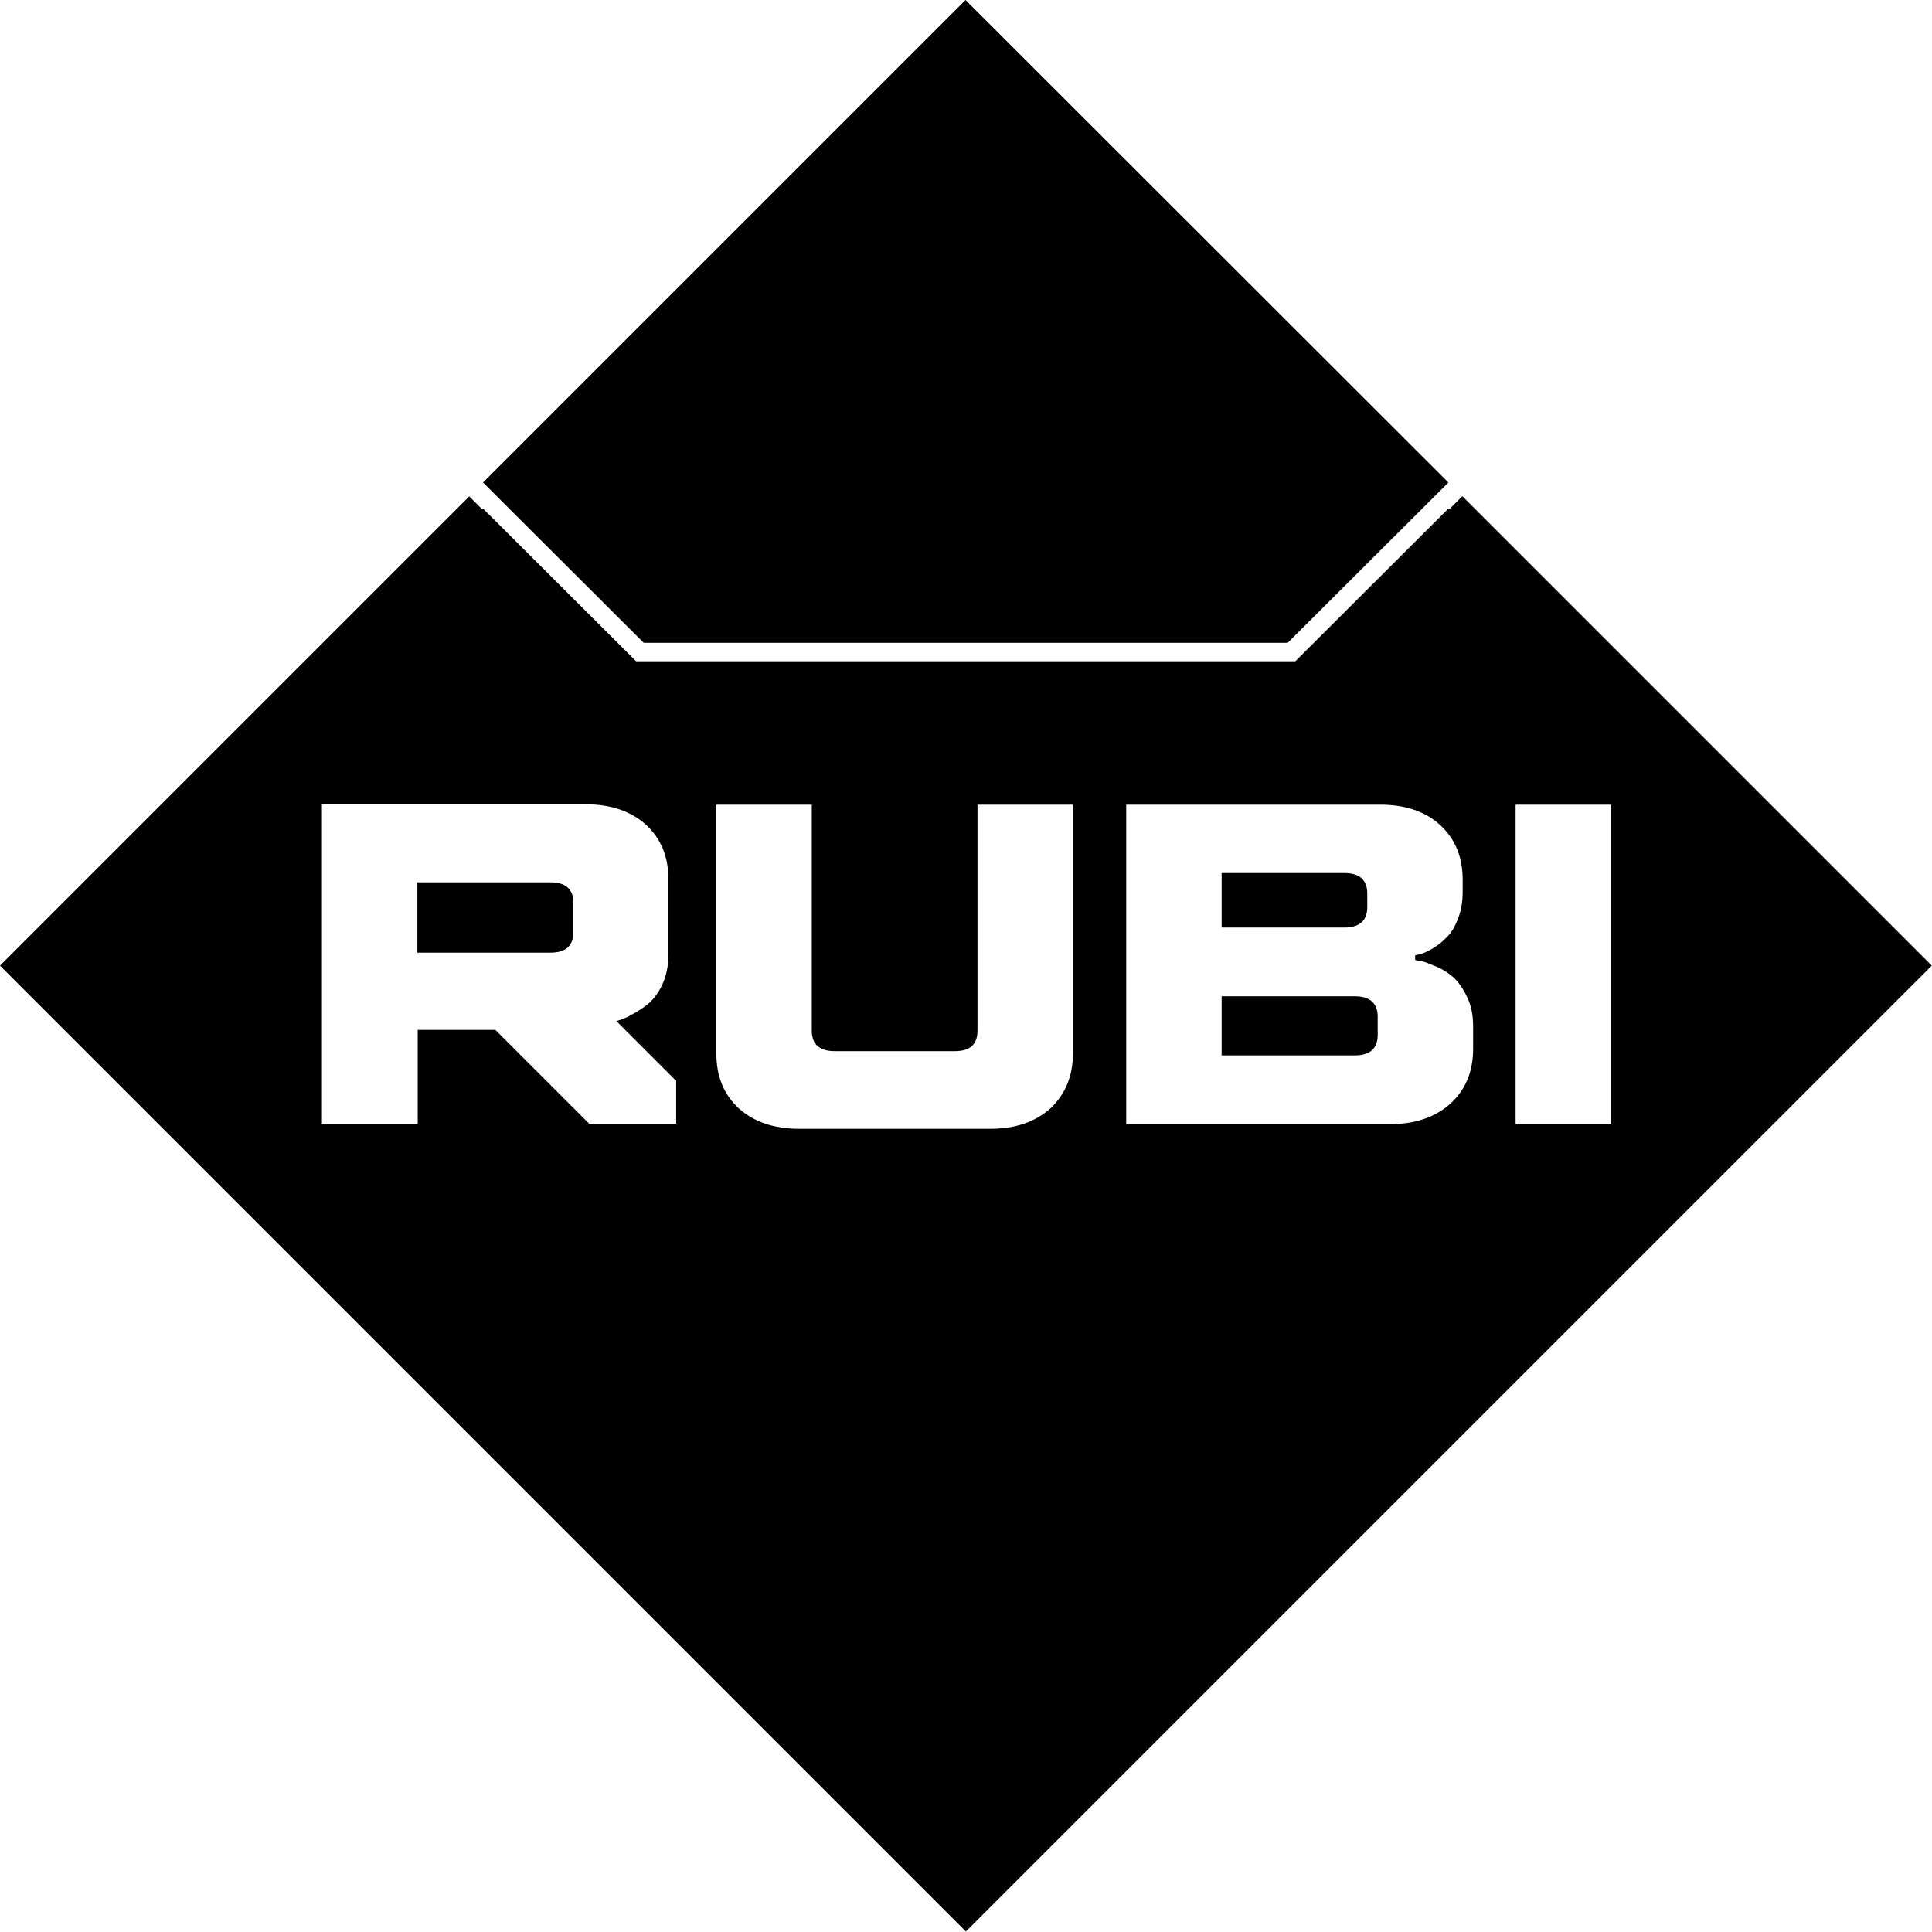 <?xml version="1.0" encoding="UTF-8" standalone="no"?> <svg xmlns="http://www.w3.org/2000/svg" xmlns:xlink="http://www.w3.org/1999/xlink" xmlns:serif="http://www.serif.com/" width="100%" height="100%" viewBox="0 0 2474 2474" xml:space="preserve" style="fill-rule:evenodd;clip-rule:evenodd;stroke-linejoin:round;stroke-miterlimit:2;"> <g id="Слой_x0020_1"> <g> <path d="M600.889,635.611l-600.889,600.889l1236.86,1236.86l1236.86,-1236.86l-601.117,-601.117l-16.854,16.874l-1.02,-1.02l-196.008,195.531l-844.172,-0l-195.999,-195.522l-1.009,1.009l-16.645,-16.644Zm316.417,713.387l0,-318.575l122.196,0l-0,289.392c-0,17.31 9.894,26.214 29.183,26.214l154.332,-0c19.301,-0 28.695,-8.906 28.695,-26.214l-0,-289.392l122.195,0l0,318.575c0,29.183 -9.894,52.443 -28.695,70.241c-19.301,17.321 -45.016,26.227 -77.166,26.227l-244.877,-0c-32.152,-0 -57.877,-8.906 -77.166,-26.227c-19.288,-17.798 -28.695,-41.058 -28.695,-70.241l-0.002,-0Zm647.044,-73.21l170.667,-0c19.301,-0 29.182,8.906 29.182,26.214l0,23.246c0,17.321 -9.881,26.227 -29.182,26.227l-170.667,-0l-0,-75.689l-0,0.002Zm-0,-157.803l157.315,0c19.288,0 29.183,8.906 29.183,26.214l-0,17.31c-0,17.321 -9.895,26.227 -29.183,26.227l-157.315,-0l-0,-69.753l-0,0.002Zm215.68,321.544c32.153,0 57.878,-8.905 77.18,-26.227c19.288,-17.31 29.183,-41.058 29.183,-70.24l-0,-29.183c-0,-13.853 -2.48,-26.717 -7.917,-37.601c-5.448,-11.374 -11.385,-19.288 -17.811,-25.224c-6.424,-5.436 -13.853,-10.383 -22.759,-13.854c-8.404,-3.457 -14.341,-5.936 -17.811,-6.424c-3.457,-0.501 -5.937,-0.989 -7.917,-1.49l0,-5.936l6.438,-1.477c3.958,-0.989 9.393,-3.471 15.33,-6.925c5.936,-3.471 11.872,-7.917 17.811,-13.853c5.936,-5.436 10.884,-13.352 14.842,-23.748c4.446,-10.383 6.424,-22.258 6.424,-35.607l0,-14.842c0,-29.197 -9.393,-52.443 -28.682,-70.254c-19.301,-17.812 -45.016,-26.214 -77.179,-26.214l-324.999,0l0,409.106l337.863,-0l-0,-0.002l0.004,-0.005Zm160.772,0l122.196,0l-0,-409.106l-122.196,0l0,409.106Zm-1235.71,-219.639c19.288,0 29.183,-8.905 29.183,-26.213l-0,-37.601c-0,-17.31 -9.895,-26.213 -29.183,-26.213l-170.667,-0l0,90.03l170.667,-0l-0,-0.003Zm160.772,163.742l-0,55.398l-111.31,0l-120.202,-120.202l-99.437,0l0,120.202l-122.683,0l-0,-409.092l337.876,-0c32.152,-0 57.878,8.892 77.166,26.213c19.288,17.812 28.695,41.058 28.695,70.241l0,95.966c0,14.842 -2.967,28.194 -8.418,39.579c-5.435,11.374 -12.36,19.79 -20.279,25.726c-7.917,5.936 -15.831,10.382 -23.247,14.341c-5.448,2.468 -10.395,4.446 -14.842,5.435l74.197,74.21l2.479,1.98l0.003,0l0.002,0.003Z"></path> </g> <g> <path d="M1855.72,618.852l-619.338,-618.85l-618.85,618.85l0.989,-0.989l205.786,205.287l824.636,-0l205.785,-205.287l0.989,0.989l0.003,-0Z" style="fill-rule:nonzero;"></path> </g> </g> </svg> 